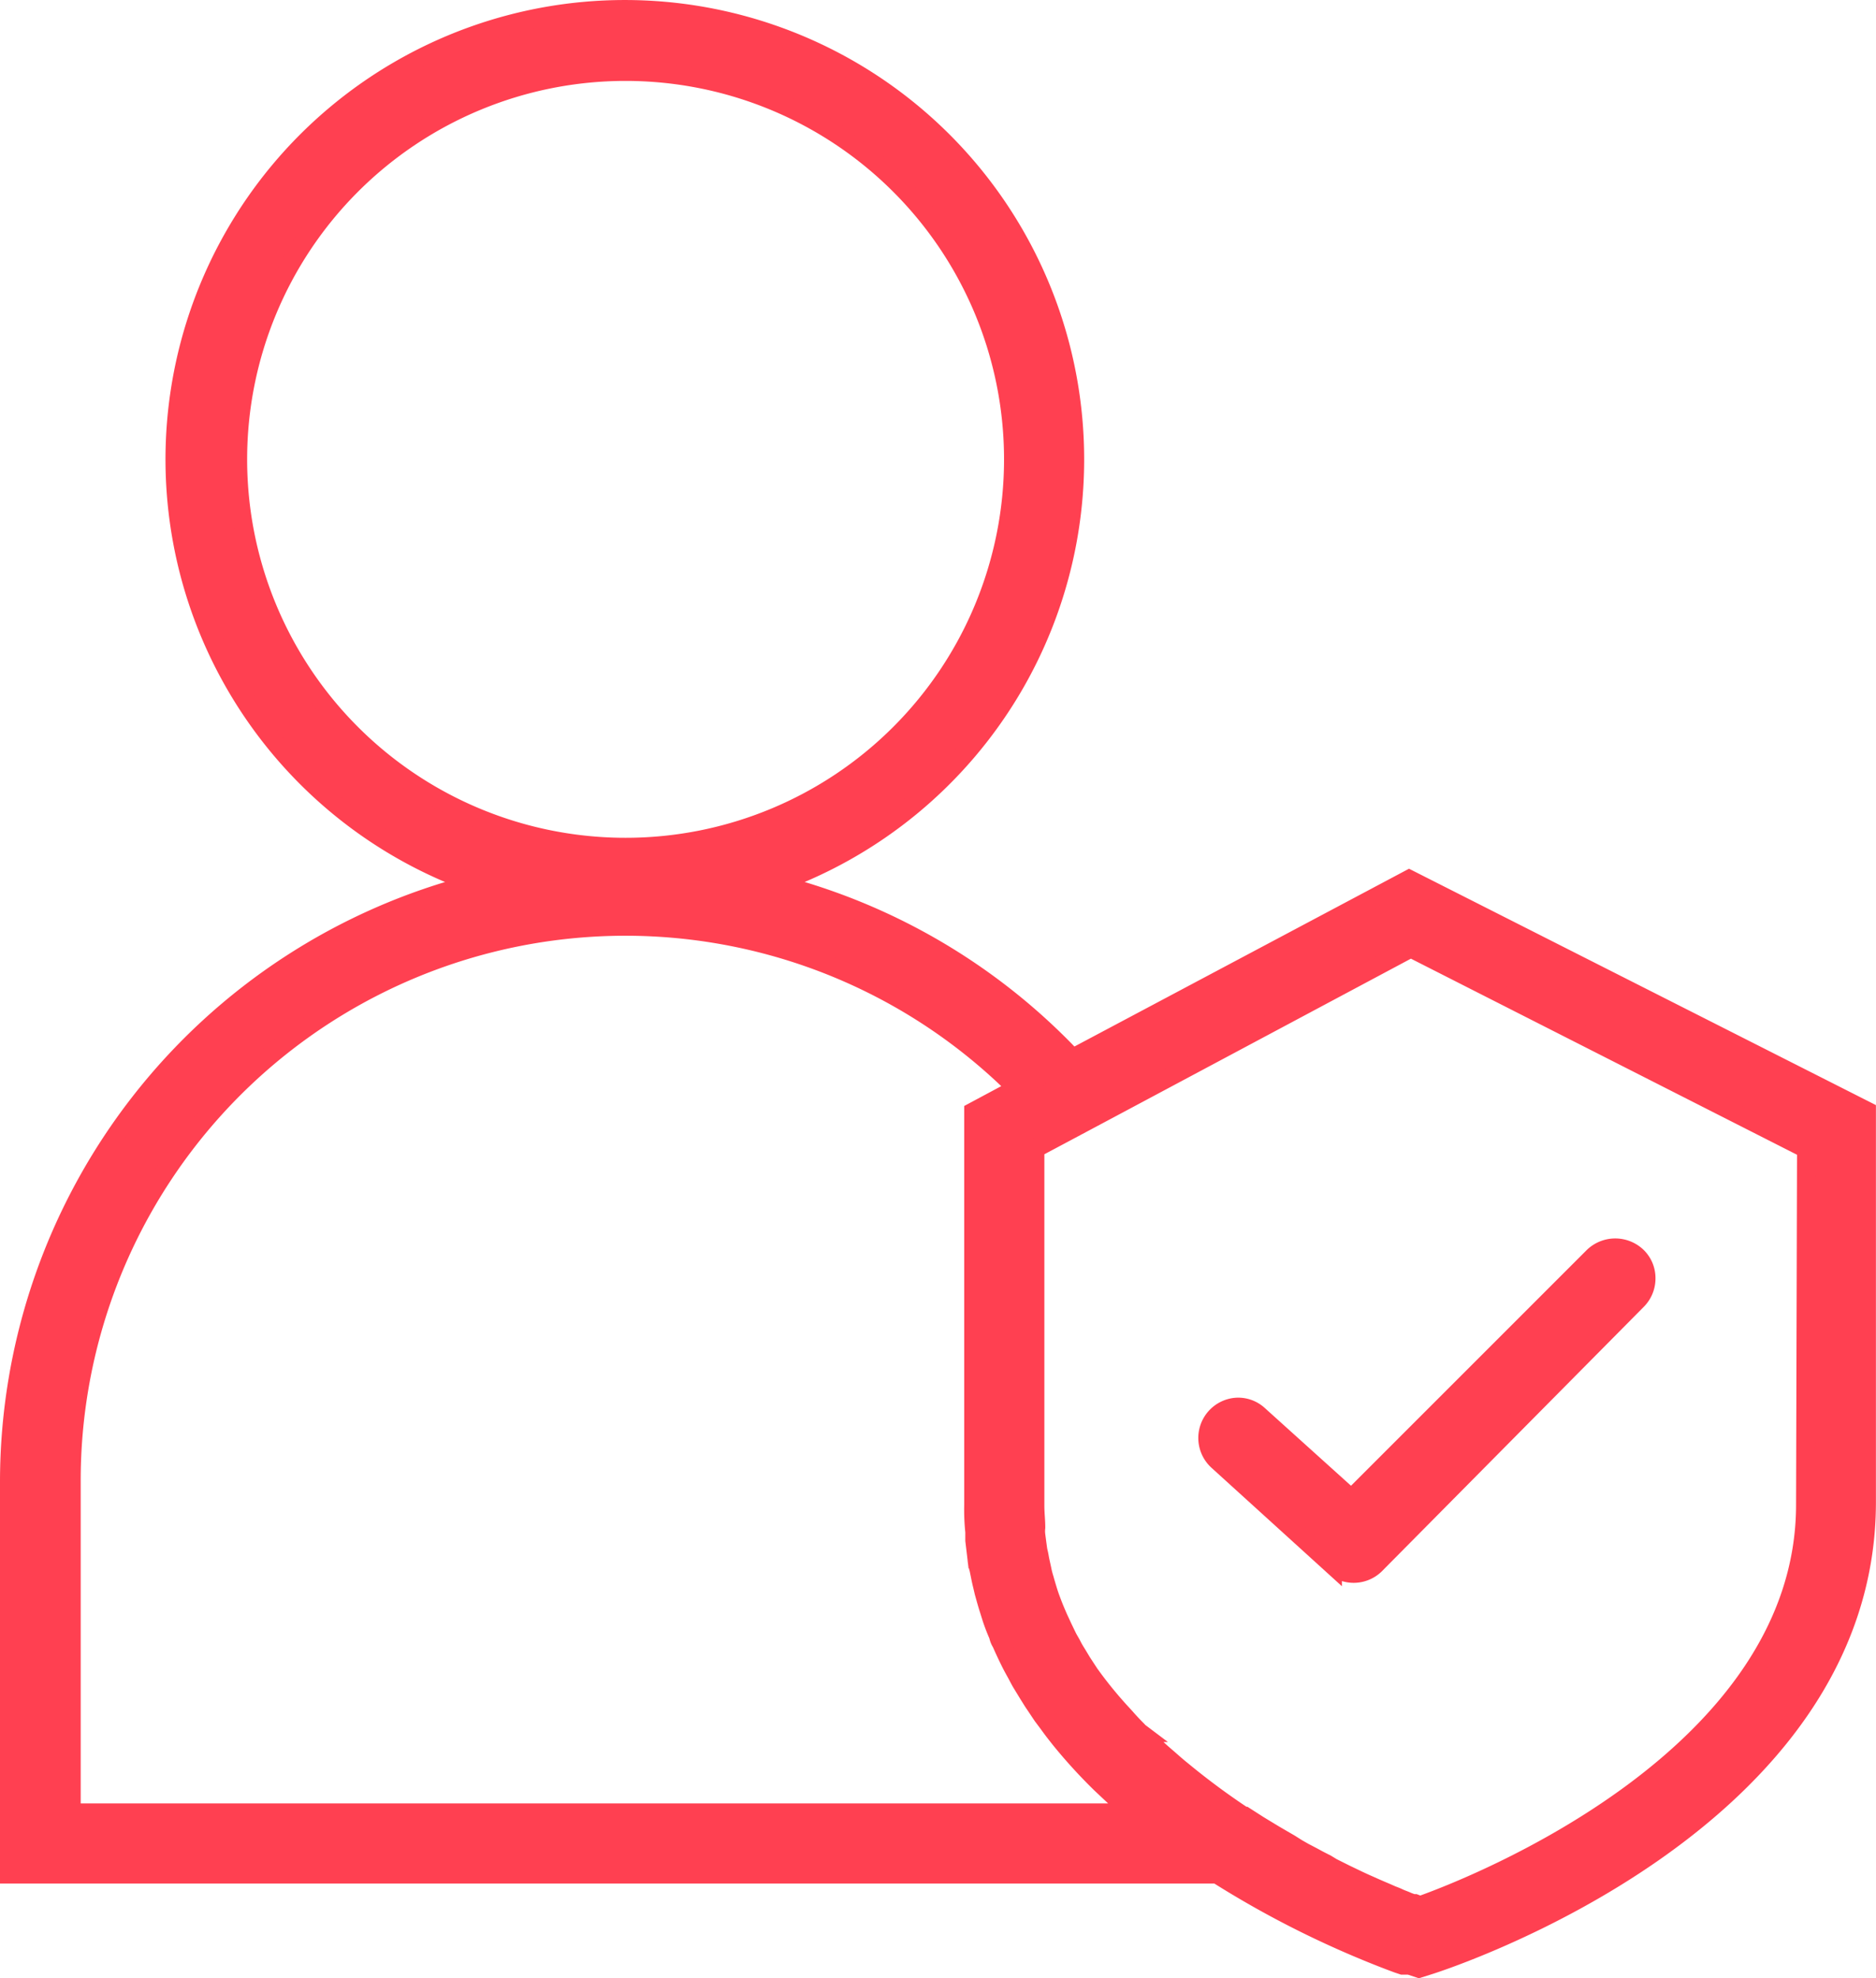 <svg xmlns="http://www.w3.org/2000/svg" width="49.402" height="52.096" viewBox="0 0 49.402 52.096">
  <g id="Rights-management-01" transform="translate(-3.47 -0.659)">
    <path id="Path_4658" data-name="Path 4658" d="M69.92,72.352a.788.788,0,0,0-.584-.209.812.812,0,0,0-.486,1.411l3.016,2.739a.808.808,0,0,0,1.119,0l6.9-6.967a.808.808,0,0,0,.238-.574.788.788,0,0,0-.238-.574.827.827,0,0,0-1.143,0l-6.378,6.378Z" transform="translate(-33.308 -34.426)" fill="#ff4051" stroke="#ff4051" stroke-width="0.5"/>
    <path id="Path_4659" data-name="Path 4659" d="M40.577,23.818l-8.844,4.7h0l-1.459.793h0l-1.163.623V40.291a5.664,5.664,0,0,0,.029.71v.224l.058.486a1.15,1.15,0,0,0,.049.258c.019.083.054.277.088.414s.039.175.063.258.073.268.117.4l.073.234q.078.234.175.452a.545.545,0,0,0,.078.195c.078.18.161.355.248.53.044.088.092.175.141.263s.1.195.161.292l.175.287c.054.083.1.165.156.243l.2.3.146.195c.078.107.156.214.238.316l.088.112a13.711,13.711,0,0,0,1.075,1.177h0l.394.37.034.034.409.36H5.345V39.673a14.595,14.595,0,0,1,24.9-10.362l1.459-.793a16.259,16.259,0,0,0-7.837-4.592,11.846,11.846,0,1,0-7.886,0A16.263,16.263,0,0,0,3.72,39.673V50.011h31.8a25.658,25.658,0,0,0,4.558,2.282h0l.195.073h0l.131.044h.18l.253.083.248-.078c.486-.151,11.535-3.761,11.535-12.2v-10.3ZM9.728,12.755A10.216,10.216,0,1,1,19.944,22.972,10.216,10.216,0,0,1,9.728,12.755Zm24.68,36.487Zm16.609-8.961c0,6.65-8.757,10.07-10.148,10.562l-.141-.054h-.054l-.122-.044-.078-.034-.126-.049-.107-.049-.126-.049-.131-.058-.136-.058-.146-.063-.141-.063-.165-.073-.136-.063-.365-.175-.146-.073-.2-.1-.151-.092-.209-.107-.17-.092-.214-.112-.175-.1-.2-.126-.185-.107-.224-.131-.185-.112-.224-.136-.365-.234h-.029a18.974,18.974,0,0,1-1.62-1.2h0c-.126-.1-.248-.209-.37-.316l-.034-.029c-.117-.1-.229-.2-.341-.306L33.8,46.6c-.112-.1-.219-.209-.321-.316a.277.277,0,0,1-.054-.054c-.107-.107-.209-.214-.306-.326l-.044-.049a10.95,10.95,0,0,1-.915-1.114l-.029-.044-.175-.268-.117-.195c-.049-.078-.1-.161-.141-.243s-.088-.151-.126-.229l-.117-.243-.117-.253c-.034-.078-.068-.156-.1-.234s-.073-.185-.107-.277-.054-.156-.078-.234-.058-.195-.088-.3a2.269,2.269,0,0,1-.058-.229c-.015-.078-.049-.214-.068-.326s-.034-.146-.044-.219-.034-.248-.049-.37a.782.782,0,0,1,0-.19c0-.19-.024-.379-.024-.574V30.906l.657-.35h0l1.459-.778h0l7.784-4.155,10.421,5.293Z" fill="#ff4051" stroke="#ff4051" stroke-width="0.5"/>
  </g>
</svg>
